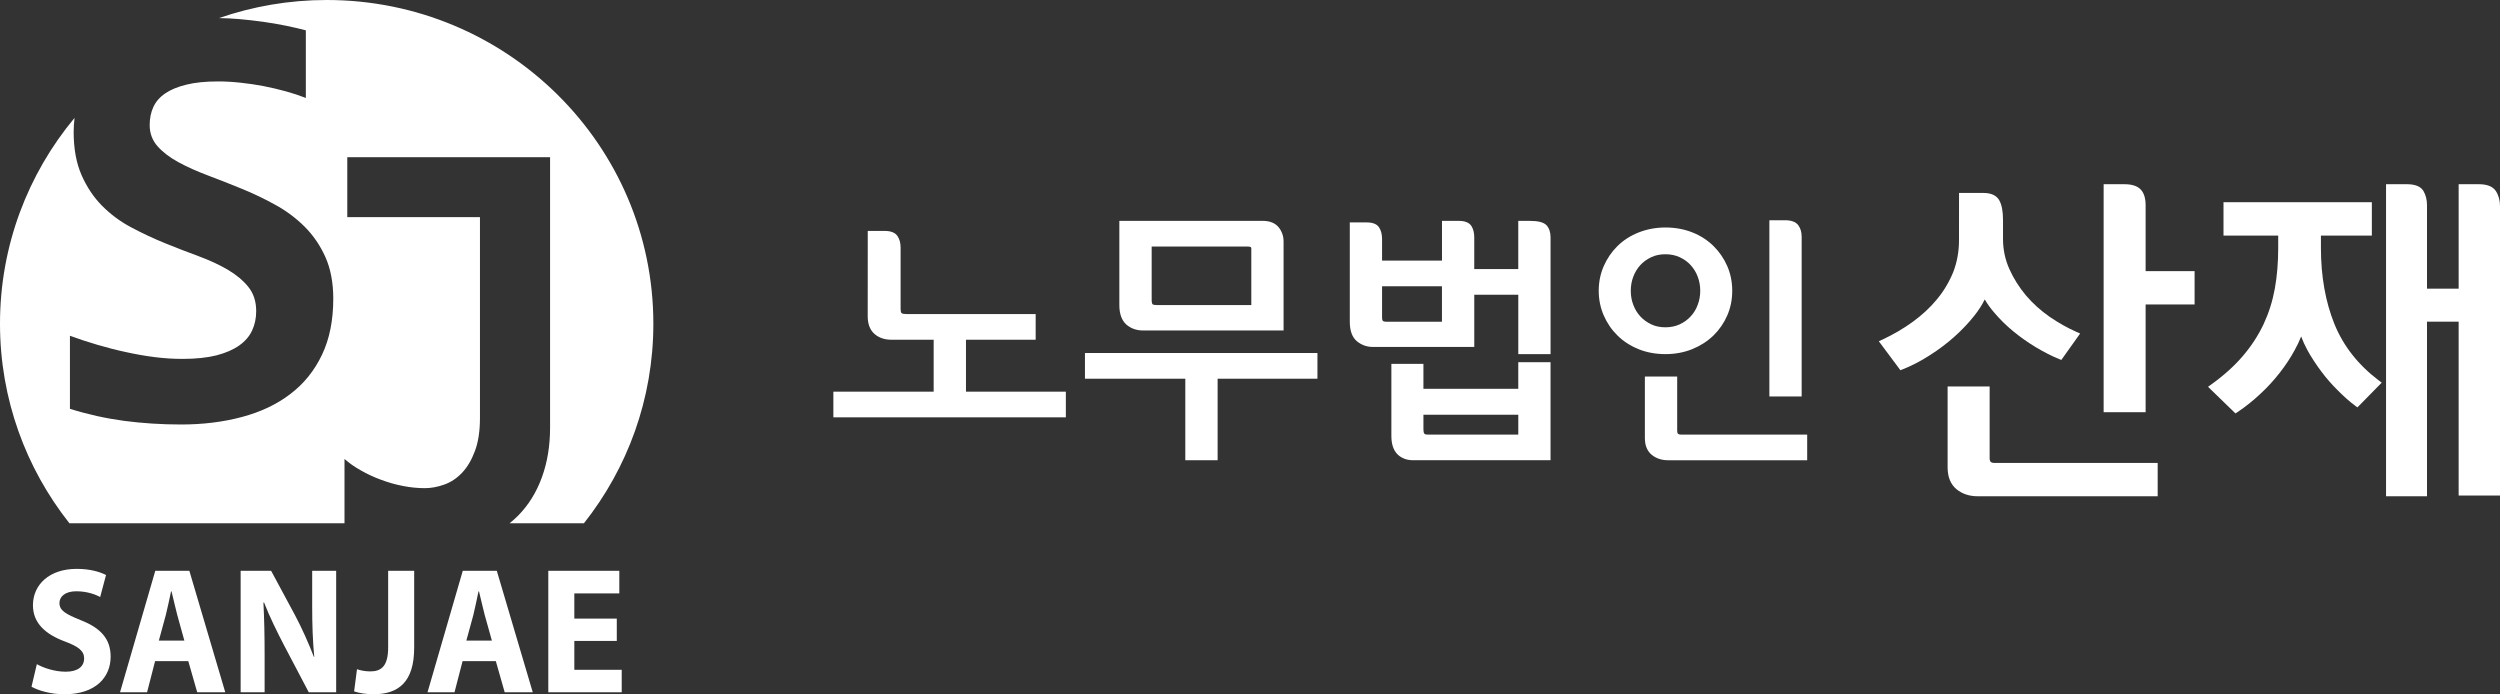 <?xml version="1.0" encoding="utf-8"?>
<!-- Generator: Adobe Illustrator 16.0.0, SVG Export Plug-In . SVG Version: 6.00 Build 0)  -->
<!DOCTYPE svg PUBLIC "-//W3C//DTD SVG 1.1//EN" "http://www.w3.org/Graphics/SVG/1.1/DTD/svg11.dtd">
<svg version="1.1" id="Layer_1" xmlns="http://www.w3.org/2000/svg" xmlns:xlink="http://www.w3.org/1999/xlink" x="0px" y="0px"
	 width="400px" height="111.08px" viewBox="0 0 400 111.08" enable-background="new 0 0 400 111.08" xml:space="preserve">
<rect x="0" y="0" width="400" height="111.08" fill="#333333" stroke="none"/>
<g>
	<g>
		<g>
			<path fill="#FFFFFF" d="M154.558,54.36h11.149v-4.113H144.99c-0.369,0-0.61-0.049-0.737-0.156
				c-0.106-0.085-0.156-0.312-0.156-0.646v-9.83c0-0.759-0.178-1.39-0.518-1.873c-0.376-0.532-1.057-0.794-2.029-0.794h-2.709
				l-0.007,13.68c0,1.234,0.369,2.178,1.092,2.809c0.702,0.617,1.617,0.921,2.723,0.921h6.737v8.313h-16.049v4.105h37.198v-4.105
				h-15.979V54.36z"/>
			<polygon fill="#FFFFFF" points="173.593,60.594 189.649,60.594 189.649,73.637 194.819,73.637 194.819,60.594 210.79,60.594 
				210.79,56.482 173.593,56.482 			"/>
			<path fill="#FFFFFF" d="M182.912,52.878h22.46V38.645c0-0.873-0.27-1.653-0.809-2.305c-0.553-0.66-1.397-1-2.496-1h-22.971
				v13.475c0,1.397,0.376,2.44,1.106,3.1C180.926,52.552,181.833,52.878,182.912,52.878z M184.267,48.006v-8.561h15.382
				c0.561,0,0.561,0.191,0.561,0.333v9.028h-15.142c-0.454,0-0.609-0.085-0.652-0.127C184.358,48.623,184.267,48.46,184.267,48.006z
				"/>
			<path fill="#FFFFFF" d="M244.775,35.34h-1.851v7.709h-7.043v-5.085c0-0.716-0.155-1.333-0.46-1.808
				c-0.348-0.539-1.022-0.815-2.008-0.815h-2.694v6.354h-9.589v-3.475c0-0.723-0.156-1.333-0.462-1.809
				c-0.332-0.546-1.007-0.823-1.999-0.823h-2.702v15.893c0,1.433,0.376,2.476,1.128,3.114c0.745,0.61,1.603,0.915,2.561,0.915
				h16.226v-8.354h7.043v9.504h5.163V37.963c0-0.808-0.22-1.453-0.639-1.915C247.01,35.574,246.138,35.34,244.775,35.34z
				 M221.131,50.8v-5h9.581v5.681h-8.851c-0.411,0-0.546-0.092-0.596-0.135C221.223,51.311,221.131,51.183,221.131,50.8z"/>
			<path fill="#FFFFFF" d="M242.925,62.205h-15.177v-3.986h-5.128v11.523c0,1.314,0.326,2.299,0.979,2.951
				c0.652,0.631,1.488,0.943,2.495,0.943h21.993v-15.68h-5.163V62.205z M242.925,69.537h-14.503c-0.185,0-0.426-0.027-0.524-0.148
				c-0.101-0.127-0.149-0.348-0.149-0.658v-2.369h15.177V69.537z"/>
			<path fill="#FFFFFF" d="M288.265,37.864c0-0.73-0.185-1.34-0.54-1.83c-0.389-0.525-1.099-0.794-2.092-0.794h-2.532v28.191h5.164
				V37.864z"/>
			<path fill="#FFFFFF" d="M270.754,55.864c1.291-0.524,2.433-1.255,3.397-2.184c0.95-0.929,1.694-2.014,2.212-3.213
				c0.525-1.198,0.795-2.524,0.795-3.943s-0.27-2.745-0.795-3.943c-0.518-1.198-1.262-2.284-2.197-3.212
				c-0.951-0.93-2.079-1.667-3.37-2.177c-1.312-0.525-2.765-0.794-4.318-0.794c-1.524,0-2.972,0.27-4.291,0.794
				c-1.312,0.518-2.454,1.248-3.39,2.177c-0.93,0.915-1.667,1.993-2.198,3.212c-0.532,1.22-0.802,2.546-0.802,3.943
				c0,1.397,0.27,2.724,0.802,3.943c0.531,1.22,1.269,2.305,2.198,3.213c0.93,0.922,2.063,1.652,3.369,2.184
				c1.29,0.525,2.744,0.795,4.312,0.795C268.009,56.659,269.449,56.389,270.754,55.864z M266.478,40.68
				c0.83,0,1.589,0.156,2.263,0.468c0.688,0.319,1.283,0.738,1.758,1.263c0.504,0.553,0.887,1.177,1.136,1.858
				c0.269,0.702,0.403,1.461,0.403,2.255c0,0.801-0.135,1.553-0.411,2.262c-0.241,0.681-0.624,1.305-1.128,1.844
				c-0.461,0.511-1.056,0.944-1.758,1.27c-0.682,0.312-1.44,0.468-2.263,0.468c-0.852,0-1.596-0.149-2.27-0.468
				c-0.688-0.326-1.276-0.752-1.752-1.27c-0.489-0.524-0.864-1.142-1.128-1.851c-0.269-0.688-0.403-1.447-0.403-2.255
				c0-0.801,0.135-1.561,0.403-2.262c0.264-0.695,0.639-1.313,1.128-1.851c0.489-0.525,1.078-0.951,1.752-1.263
				C264.875,40.829,265.62,40.68,266.478,40.68z"/>
			<path fill="#FFFFFF" d="M268.35,68.941v-8.695h-5.17v9.846c0,1.176,0.369,2.084,1.113,2.695c0.717,0.566,1.581,0.85,2.567,0.85
				h22.29v-4.1h-20.169C268.513,69.537,268.35,69.383,268.35,68.941z"/>
		</g>
		<g>
			<path fill="#FFFFFF" d="M343.299,32.829c0-1.121-0.263-1.964-0.794-2.518c-0.546-0.561-1.404-0.837-2.61-0.837h-3.312v36.482
				h6.716V48.715h7.837v-5.333h-7.837V32.829z"/>
			<path fill="#FFFFFF" d="M318.342,73.297V61.836h-6.724v12.949c0,1.539,0.482,2.711,1.433,3.498
				c0.916,0.744,2.043,1.119,3.369,1.119h28.808V74.07h-26.112C318.547,74.07,318.342,73.863,318.342,73.297z"/>
			<path fill="#FFFFFF" d="M315.909,50.488c0.681-0.858,1.234-1.716,1.652-2.582c0.419,0.73,0.951,1.461,1.574,2.177
				c0.908,1.064,1.923,2.057,3.028,2.958c1.1,0.908,2.305,1.751,3.575,2.518c1.354,0.808,2.566,1.425,3.716,1.886l0.361,0.143
				l3.007-4.227l-0.553-0.241c-1.482-0.653-2.95-1.482-4.368-2.461c-1.397-0.978-2.667-2.12-3.76-3.404
				c-1.099-1.319-1.964-2.702-2.645-4.213c-0.674-1.51-1.014-3.121-1.014-4.794v-3.028c0-1.383-0.185-2.404-0.575-3.128
				c-0.432-0.808-1.291-1.22-2.553-1.22h-3.908l-0.007,7.596c0,1.794-0.313,3.496-0.922,5.064c-0.653,1.603-1.532,3.071-2.604,4.354
				c-1.092,1.333-2.376,2.518-3.907,3.631c-1.462,1.064-3.1,2.014-4.844,2.83l-0.554,0.249l3.454,4.638l0.348-0.135
				c1.461-0.574,2.907-1.326,4.305-2.227c1.469-0.929,2.766-1.907,3.972-2.985C313.881,52.821,314.938,51.715,315.909,50.488z"/>
			<path fill="#FFFFFF" d="M373.504,51.835c-1.432-3.56-2.156-7.645-2.156-12.141v-1.993h8.148v-5.347H355.76v5.347h8.752v2.036
				c0,2.263-0.178,4.418-0.532,6.404c-0.376,2.071-0.972,3.943-1.809,5.731c-0.858,1.815-1.972,3.524-3.319,5.092
				c-1.348,1.589-3.063,3.128-5.092,4.582l-0.476,0.34l4.391,4.264l0.333-0.221c1.234-0.822,2.468-1.801,3.646-2.908
				c1.113-1.027,2.163-2.17,3.113-3.389c0.915-1.172,1.717-2.383,2.383-3.618c0.404-0.724,0.745-1.447,1.035-2.178
				c0.263,0.71,0.589,1.426,0.993,2.178c0.652,1.178,1.412,2.34,2.248,3.446c0.78,1.051,1.688,2.086,2.688,3.072
				c0.936,0.941,1.851,1.752,2.729,2.396l0.341,0.256l3.887-3.957l-0.447-0.342C377.333,58.41,374.937,55.368,373.504,51.835z"/>
			<path fill="#FFFFFF" d="M399.341,30.574c-0.482-0.73-1.391-1.099-2.695-1.099h-3.262v16.716h-5.064V32.829
				c0-0.865-0.191-1.617-0.561-2.255c-0.426-0.73-1.312-1.099-2.623-1.099h-3.369v49.928h6.553V51.467h5.064v27.814H400V33
				C400,32.063,399.78,31.248,399.341,30.574z"/>
		</g>
	</g>
	<g>
		<g>
			<path fill="#FFFFFF" d="M5.894,106.268c1.099,0.609,2.851,1.205,4.631,1.205c1.915,0,2.936-0.828,2.936-2.127
				c0-1.186-0.886-1.9-3.099-2.717c-3.071-1.141-5.092-2.928-5.092-5.787c0-3.313,2.652-5.822,6.979-5.822
				c2.113,0,3.617,0.434,4.716,0.979l-0.936,3.518c-0.709-0.375-2.05-0.914-3.83-0.914c-1.809,0-2.688,0.887-2.688,1.865
				c0,1.24,1.014,1.787,3.425,2.766c3.255,1.27,4.766,3.057,4.766,5.83c0,3.254-2.354,6.02-7.419,6.02
				c-2.113,0-4.191-0.602-5.241-1.211L5.894,106.268z"/>
			<path fill="#FFFFFF" d="M24.815,105.777l-1.283,4.986h-4.326l5.638-19.432h5.454l5.744,19.432h-4.489l-1.426-4.986H24.815z
				 M29.496,102.494l-1.142-4.127c-0.305-1.148-0.631-2.625-0.908-3.746h-0.078c-0.248,1.156-0.546,2.633-0.83,3.746l-1.121,4.127
				H29.496z"/>
			<path fill="#FFFFFF" d="M38.503,110.764V91.332h4.879l3.83,7.119c1.092,2.051,2.17,4.477,3.014,6.66h0.057
				c-0.248-2.561-0.333-5.184-0.333-8.127v-5.652h3.837v19.432h-4.383l-3.943-7.496c-1.092-2.105-2.326-4.582-3.206-6.857h-0.106
				c0.135,2.596,0.191,5.332,0.191,8.504v5.85H38.503z"/>
			<path fill="#FFFFFF" d="M62.105,91.332h4.163v12.283c0,5.539-2.518,7.467-6.546,7.467c-0.986,0-2.242-0.168-3.064-0.461
				l0.461-3.545c0.575,0.197,1.312,0.348,2.135,0.348c1.751,0,2.851-0.836,2.851-3.838V91.332z"/>
			<path fill="#FFFFFF" d="M74.013,105.777l-1.291,4.986h-4.318l5.638-19.432h5.447l5.751,19.432H80.75l-1.418-4.986H74.013z
				 M78.701,102.494l-1.156-4.127c-0.298-1.148-0.624-2.625-0.907-3.746h-0.079c-0.241,1.156-0.546,2.633-0.815,3.746l-1.127,4.127
				H78.701z"/>
			<path fill="#FFFFFF" d="M98.686,102.551h-6.794v4.617h7.582v3.596H87.729V91.332H99.09v3.609h-7.198v4.035h6.794V102.551z"/>
		</g>
	</g>
	<g>
		<path fill="#FFFFFF" d="M104.537,51.8c0-28.609-23.404-51.8-52.269-51.8c-6.036,0-11.837,1.028-17.234,2.894
			c1.028,0.014,2.085,0.057,3.191,0.156c1.298,0.114,2.575,0.256,3.837,0.433c1.263,0.177,2.482,0.383,3.652,0.624
			c1.177,0.242,2.255,0.49,3.22,0.745v10.822c-0.964-0.383-2.035-0.738-3.191-1.057c-1.163-0.319-2.354-0.603-3.588-0.844
			c-1.227-0.234-2.475-0.418-3.723-0.546c-1.249-0.135-2.44-0.198-3.561-0.198c-1.986,0-3.66,0.17-5.028,0.51
			c-1.375,0.333-2.503,0.794-3.383,1.39c-0.886,0.596-1.525,1.326-1.922,2.191c-0.397,0.865-0.589,1.83-0.589,2.886
			c0,1.312,0.419,2.44,1.256,3.391c0.837,0.943,1.943,1.794,3.333,2.546c1.383,0.759,2.958,1.46,4.709,2.12s3.546,1.362,5.39,2.121
			c1.844,0.745,3.638,1.603,5.39,2.574c1.751,0.951,3.319,2.128,4.709,3.504c1.383,1.383,2.496,3.007,3.333,4.879
			c0.837,1.879,1.255,4.106,1.255,6.659c0,3.433-0.596,6.426-1.801,8.958c-1.206,2.531-2.886,4.625-5.049,6.269
			c-2.163,1.66-4.738,2.879-7.724,3.68c-2.985,0.803-6.248,1.213-9.78,1.213c-3.135,0-6.17-0.197-9.099-0.58
			c-2.915-0.391-5.815-1.029-8.681-1.93V53.723c1.404,0.518,2.865,0.993,4.397,1.446c1.518,0.447,3.049,0.844,4.589,1.17
			c1.539,0.34,3.071,0.61,4.588,0.801c1.524,0.191,3,0.283,4.432,0.283c2.135,0,3.943-0.191,5.447-0.567
			c1.49-0.39,2.709-0.922,3.653-1.596c0.943-0.673,1.624-1.468,2.049-2.397c0.433-0.936,0.646-1.958,0.646-3.085
			c0-1.539-0.418-2.83-1.255-3.872c-0.837-1.042-1.943-1.958-3.319-2.767c-1.369-0.801-2.929-1.518-4.681-2.163
			c-1.752-0.646-3.532-1.333-5.348-2.071c-1.809-0.737-3.596-1.574-5.347-2.503c-1.752-0.922-3.312-2.078-4.688-3.454
			c-1.369-1.383-2.468-3.028-3.305-4.936s-1.263-4.213-1.263-6.908c0-0.759,0.057-1.497,0.142-2.241C4.475,27.822,0,39.29,0,51.8
			c0,12.043,4.149,23.127,11.106,31.92H55.12V73.432c0.745,0.66,1.617,1.275,2.624,1.836c1,0.574,2.071,1.072,3.206,1.49
			c1.142,0.426,2.305,0.766,3.503,0.992c1.191,0.242,2.376,0.355,3.539,0.355c0.993,0,2.014-0.191,3.078-0.568
			c1.064-0.375,2.015-1.006,2.852-1.887c0.837-0.879,1.525-2.035,2.063-3.475c0.539-1.432,0.809-3.205,0.809-5.311V34.737H55.566
			v-9.582h32.446v43.263c0,2.906-0.433,5.545-1.305,7.941c-0.866,2.391-2.135,4.447-3.809,6.143
			c-0.433,0.434-0.887,0.844-1.362,1.219h11.893C100.388,74.928,104.537,63.844,104.537,51.8z"/>
	</g>
</g>
</svg>
